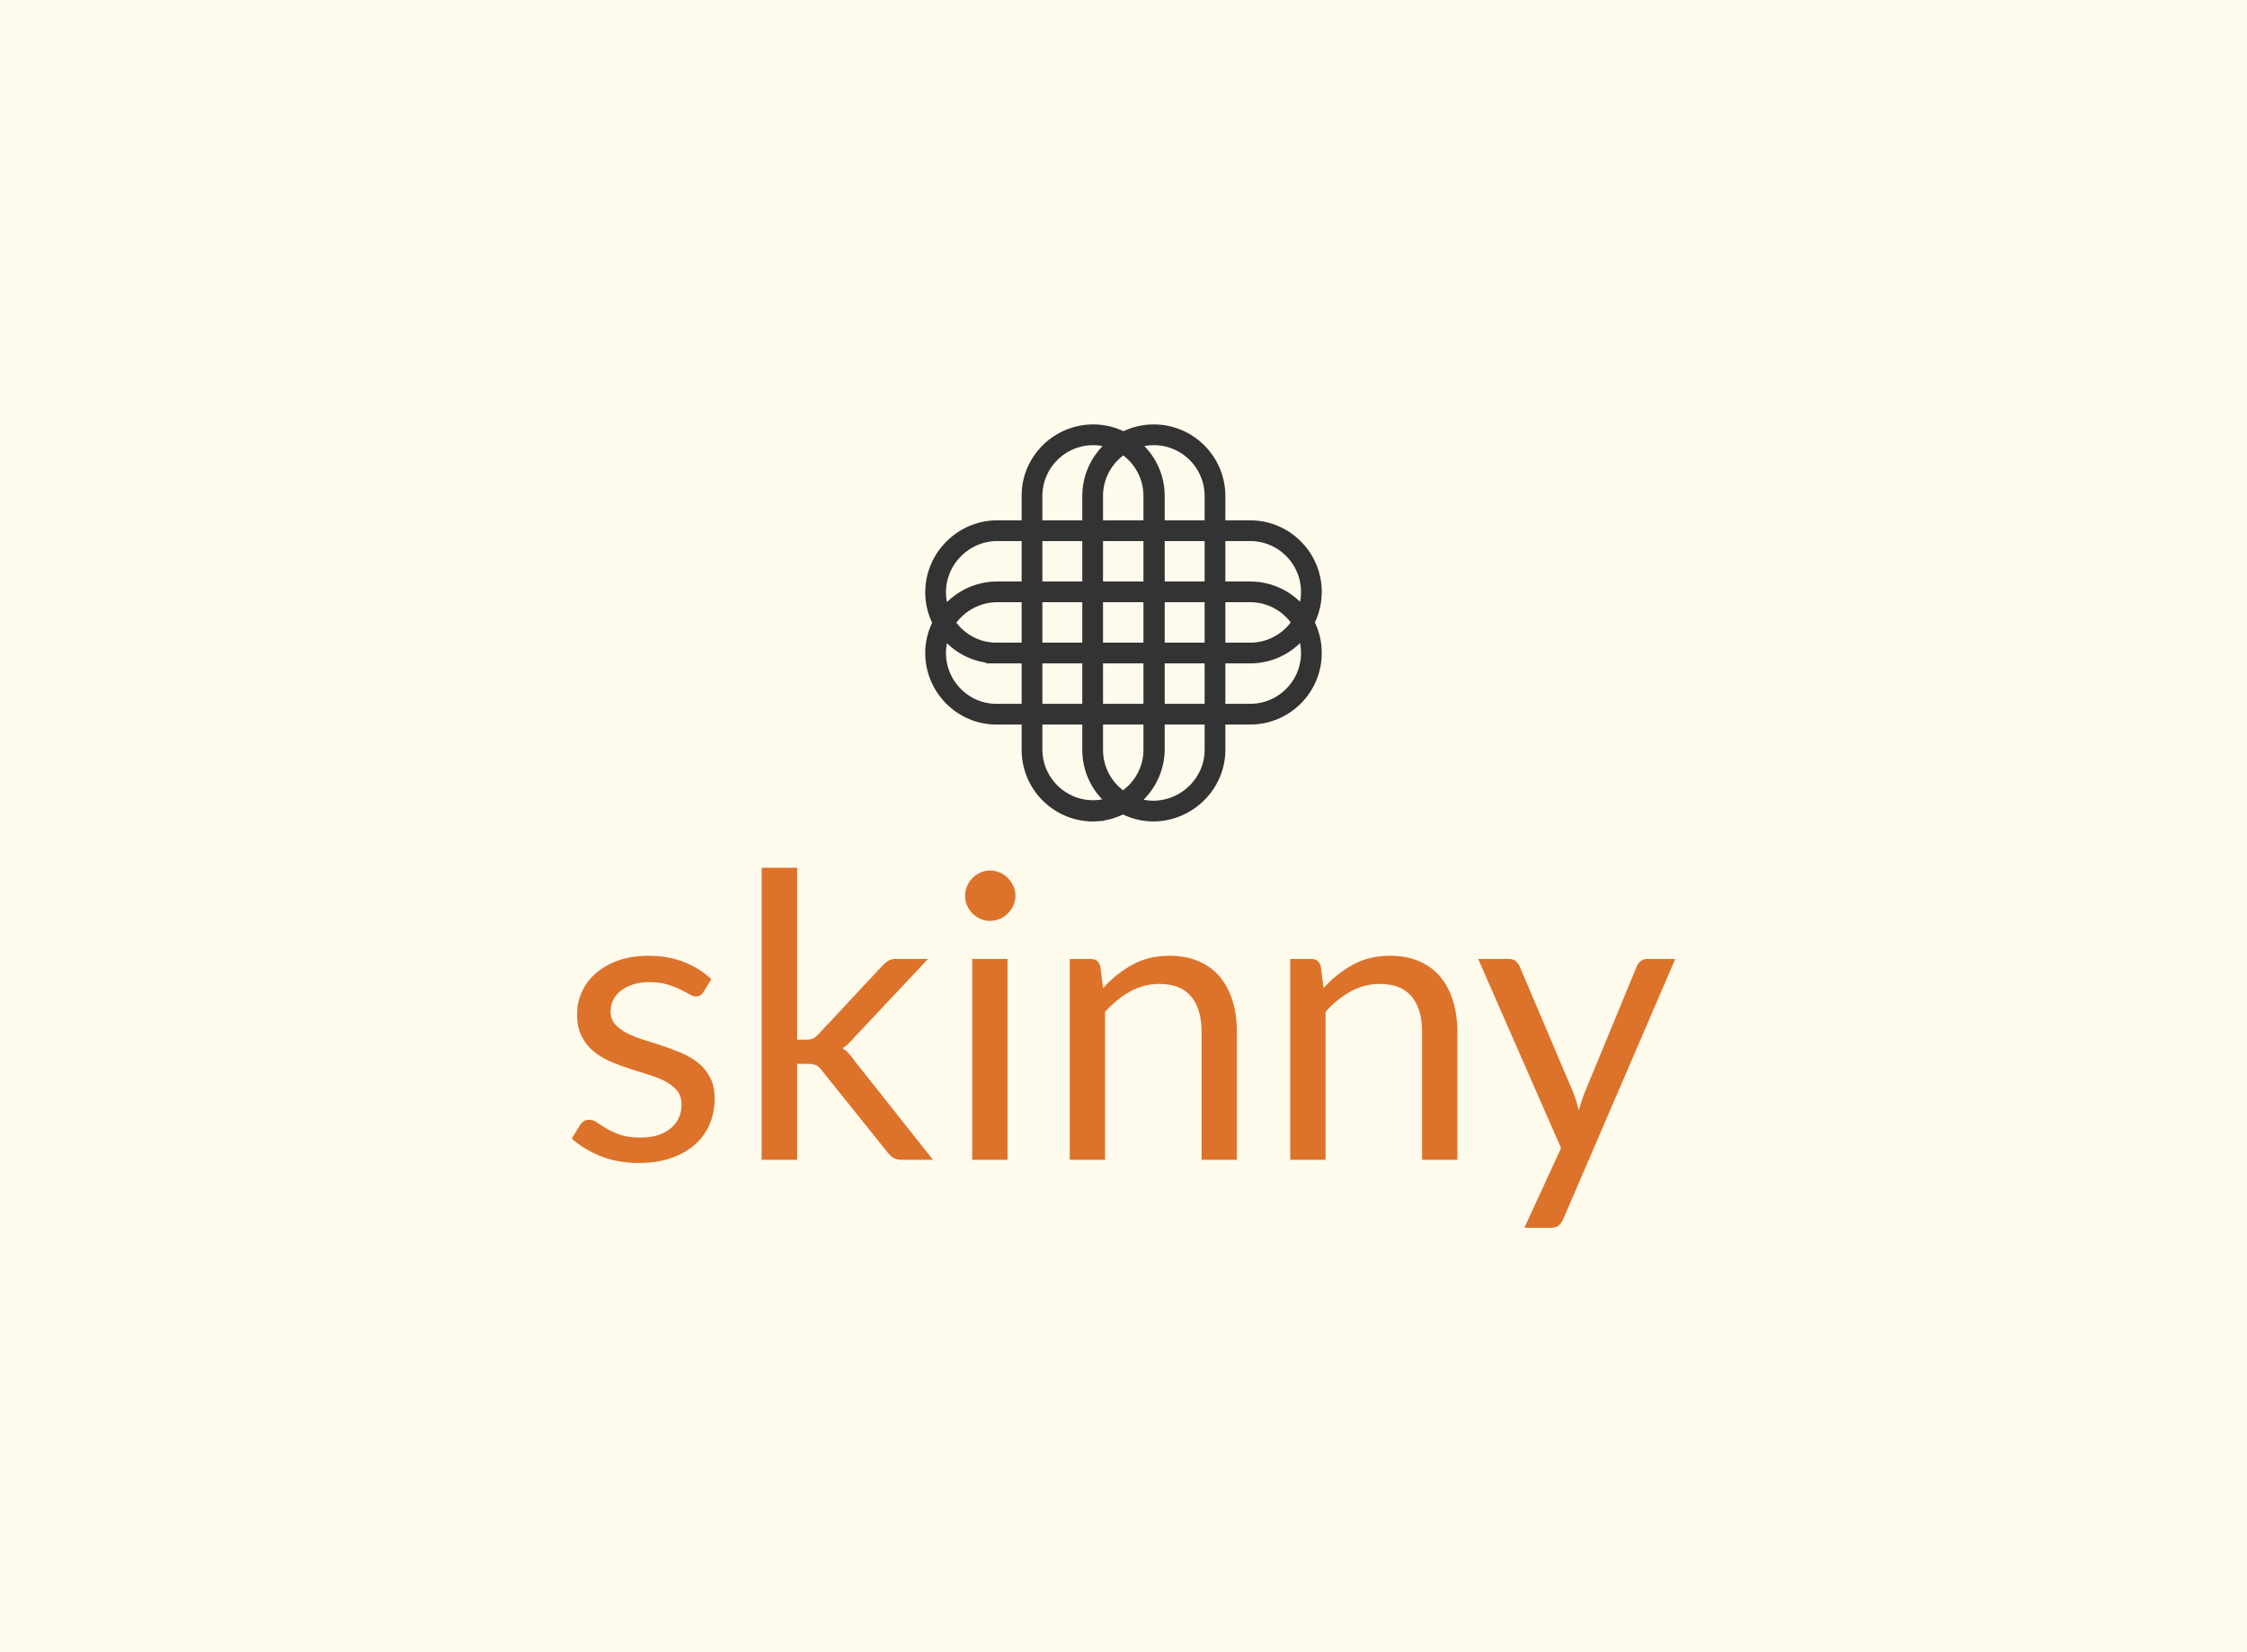 <svg data-v-0dd9719b="" version="1.0" xmlns="http://www.w3.org/2000/svg" xmlns:xlink="http://www.w3.org/1999/xlink" width="100%" height="100%" viewBox="0 0 340 250" preserveAspectRatio="xMidYMid meet" color-interpolation-filters="sRGB" style="margin: auto;"> <rect data-v-0dd9719b="" x="0" y="0" width="100%" height="100%" fill="#fefaec" fill-opacity="1" class="background"></rect> <rect data-v-0dd9719b="" x="0" y="0" width="100%" height="100%" fill="url(#watermark)" fill-opacity="1" class="watermarklayer"></rect> <g data-v-0dd9719b="" fill="#dd722a" class="icon-text-wrapper icon-svg-group iconsvg" transform="translate(86.51,64.219)"><g class="iconsvg-imagesvg" transform="translate(53.49,0)"><g><rect fill="#dd722a" fill-opacity="0" stroke-width="2" x="0" y="0" width="60" height="60.083" class="image-rect"></rect> <svg filter="url(#colors1417682369)" x="0" y="0" width="60" height="60.083" filtersec="colorsf7484102138" class="image-svg-svg primary" style="overflow: visible;"><svg xmlns="http://www.w3.org/2000/svg" viewBox="0 0 76.5 76.6"><path d="M32.4 74.5c-6.5 0-11.8-5.3-11.8-11.8v-49C20.6 7.3 25.9 2 32.4 2c6.5 0 11.8 5.3 11.8 11.8v49c-.1 6.4-5.4 11.7-11.8 11.7zm23.5-11.7v-49C55.9 7.3 50.6 2 44.1 2c-6.5 0-11.8 5.3-11.8 11.8v49c0 6.5 5.3 11.8 11.8 11.8 6.5-.1 11.8-5.4 11.8-11.8zm-11.8 0v-49C44.1 7.3 38.8 2 32.4 2c-6.5 0-11.8 5.3-11.8 11.8v49c0 6.5 5.3 11.8 11.8 11.8 6.4-.1 11.7-5.4 11.7-11.8zM13.7 44.1h49c6.5 0 11.8-5.3 11.8-11.8 0-6.5-5.3-11.8-11.8-11.8h-49C7.3 20.6 2 25.9 2 32.4c0 6.4 5.3 11.7 11.7 11.7zm0 11.8h49c6.5 0 11.8-5.3 11.8-11.8 0-6.5-5.3-11.8-11.8-11.8h-49C7.3 32.4 2 37.7 2 44.1c0 6.5 5.3 11.8 11.7 11.8zm0-11.8h49c6.5 0 11.8-5.3 11.8-11.8 0-6.5-5.3-11.8-11.8-11.8h-49C7.3 20.6 2 25.9 2 32.4c0 6.4 5.3 11.7 11.7 11.7z" fill="none" stroke="#333" stroke-width="4" stroke-miterlimit="10"></path></svg></svg> <defs><filter id="colors1417682369"><feColorMatrix type="matrix" values="0 0 0 0 0.863  0 0 0 0 0.445  0 0 0 0 0.164  0 0 0 1 0" class="icon-fecolormatrix"></feColorMatrix></filter> <filter id="colorsf7484102138"><feColorMatrix type="matrix" values="0 0 0 0 0.996  0 0 0 0 0.996  0 0 0 0 0.996  0 0 0 1 0" class="icon-fecolormatrix"></feColorMatrix></filter> <filter id="colorsb3356512879"><feColorMatrix type="matrix" values="0 0 0 0 0  0 0 0 0 0  0 0 0 0 0  0 0 0 1 0" class="icon-fecolormatrix"></feColorMatrix></filter></defs></g></g> <g transform="translate(0,67.083)"><g data-gra="path-name" fill-rule="" class="tp-name iconsvg-namesvg"><g transform="scale(1)"><g><path d="M22.98-27.33L21.78-25.38Q21.42-24.72 20.67-24.72L20.67-24.72Q20.22-24.72 19.65-25.05 19.08-25.38 18.25-25.79 17.43-26.19 16.29-26.54 15.15-26.88 13.59-26.88L13.59-26.88Q12.24-26.88 11.16-26.54 10.08-26.19 9.31-25.59 8.55-24.99 8.14-24.2 7.74-23.4 7.74-22.47L7.74-22.47Q7.74-21.3 8.41-20.52 9.09-19.74 10.2-19.17 11.31-18.6 12.72-18.16 14.13-17.73 15.62-17.23 17.1-16.74 18.51-16.14 19.92-15.54 21.03-14.64 22.14-13.74 22.81-12.43 23.49-11.13 23.49-9.3L23.49-9.3Q23.49-7.2 22.74-5.42 21.99-3.63 20.52-2.32 19.05-1.02 16.92-0.27 14.79 0.48 12 0.48L12 0.48Q8.82 0.48 6.24-0.55 3.66-1.59 1.86-3.21L1.86-3.21 3.12-5.25Q3.36-5.64 3.69-5.85 4.02-6.06 4.56-6.06L4.56-6.06Q5.1-6.06 5.7-5.64 6.3-5.22 7.15-4.71 8.01-4.2 9.22-3.78 10.44-3.36 12.27-3.36L12.27-3.36Q13.83-3.36 15-3.76 16.17-4.17 16.95-4.86 17.73-5.55 18.11-6.45 18.48-7.35 18.48-8.37L18.48-8.37Q18.48-9.63 17.8-10.46 17.13-11.28 16.02-11.87 14.91-12.45 13.48-12.88 12.06-13.32 10.57-13.8 9.09-14.28 7.67-14.89 6.24-15.51 5.13-16.44 4.02-17.37 3.34-18.73 2.67-20.1 2.67-22.05L2.67-22.05Q2.67-23.79 3.39-25.39 4.11-27 5.49-28.21 6.87-29.43 8.88-30.15 10.89-30.87 13.47-30.87L13.47-30.87Q16.47-30.87 18.86-29.92 21.24-28.98 22.98-27.33L22.98-27.33ZM30.6-44.19L35.97-44.19 35.97-18.18 37.35-18.18Q37.95-18.18 38.34-18.34 38.73-18.51 39.21-19.02L39.21-19.02 48.81-29.31Q49.26-29.79 49.71-30.09 50.16-30.39 50.91-30.39L50.91-30.39 55.77-30.39 44.58-18.48Q44.16-17.97 43.75-17.58 43.35-17.19 42.84-16.89L42.84-16.89Q43.38-16.53 43.81-16.06 44.25-15.6 44.64-15L44.64-15 56.52 0 51.72 0Q51.06 0 50.59-0.26 50.13-0.51 49.71-1.05L49.71-1.05 39.72-13.5Q39.27-14.13 38.82-14.32 38.37-14.52 37.47-14.52L37.47-14.52 35.97-14.52 35.97 0 30.6 0 30.6-44.19ZM62.46-30.39L67.8-30.39 67.8 0 62.46 0 62.46-30.39ZM69-39.93L69-39.93Q69-39.15 68.69-38.48 68.37-37.8 67.84-37.27 67.32-36.75 66.63-36.45 65.94-36.15 65.16-36.15L65.16-36.15Q64.38-36.15 63.7-36.45 63.03-36.75 62.5-37.27 61.98-37.8 61.68-38.48 61.38-39.15 61.38-39.93L61.38-39.93Q61.38-40.71 61.68-41.41 61.98-42.12 62.5-42.64 63.03-43.17 63.7-43.47 64.38-43.77 65.16-43.77L65.16-43.77Q65.94-43.77 66.63-43.47 67.32-43.17 67.84-42.64 68.37-42.12 68.69-41.41 69-40.71 69-39.93ZM82.56 0L77.22 0 77.22-30.39 80.4-30.39Q81.54-30.39 81.84-29.28L81.84-29.28 82.26-25.98Q84.24-28.17 86.69-29.52 89.13-30.87 92.34-30.87L92.34-30.87Q94.83-30.87 96.73-30.04 98.64-29.22 99.92-27.7 101.19-26.19 101.85-24.06 102.51-21.93 102.51-19.35L102.51-19.35 102.51 0 97.17 0 97.17-19.35Q97.17-22.8 95.59-24.7 94.02-26.61 90.78-26.61L90.78-26.61Q88.41-26.61 86.36-25.47 84.3-24.33 82.56-22.38L82.56-22.38 82.56 0ZM115.92 0L110.58 0 110.58-30.39 113.76-30.39Q114.9-30.39 115.2-29.28L115.2-29.28 115.62-25.98Q117.6-28.17 120.05-29.52 122.49-30.87 125.7-30.87L125.7-30.87Q128.19-30.87 130.09-30.04 132-29.22 133.28-27.7 134.55-26.19 135.21-24.06 135.87-21.93 135.87-19.35L135.87-19.35 135.87 0 130.53 0 130.53-19.35Q130.53-22.8 128.96-24.7 127.38-26.61 124.14-26.61L124.14-26.61Q121.77-26.61 119.72-25.47 117.66-24.33 115.92-22.38L115.92-22.38 115.92 0ZM168.84-30.39L151.89 8.97Q151.62 9.57 151.22 9.93 150.81 10.29 149.97 10.29L149.97 10.29 146.01 10.29 151.56-1.77 139.02-30.39 143.64-30.39Q144.33-30.39 144.72-30.04 145.11-29.7 145.29-29.28L145.29-29.28 153.42-10.14Q153.69-9.48 153.88-8.82 154.08-8.16 154.23-7.47L154.23-7.47Q154.44-8.16 154.65-8.82 154.86-9.48 155.13-10.17L155.13-10.17 163.02-29.28Q163.2-29.76 163.63-30.07 164.07-30.39 164.58-30.39L164.58-30.39 168.84-30.39Z" transform="translate(-1.86, 44.19)"></path></g> <!----> <!----> <!----> <!----> <!----> <!----> <!----></g></g> <!----></g></g><defs v-gra="od"></defs></svg>